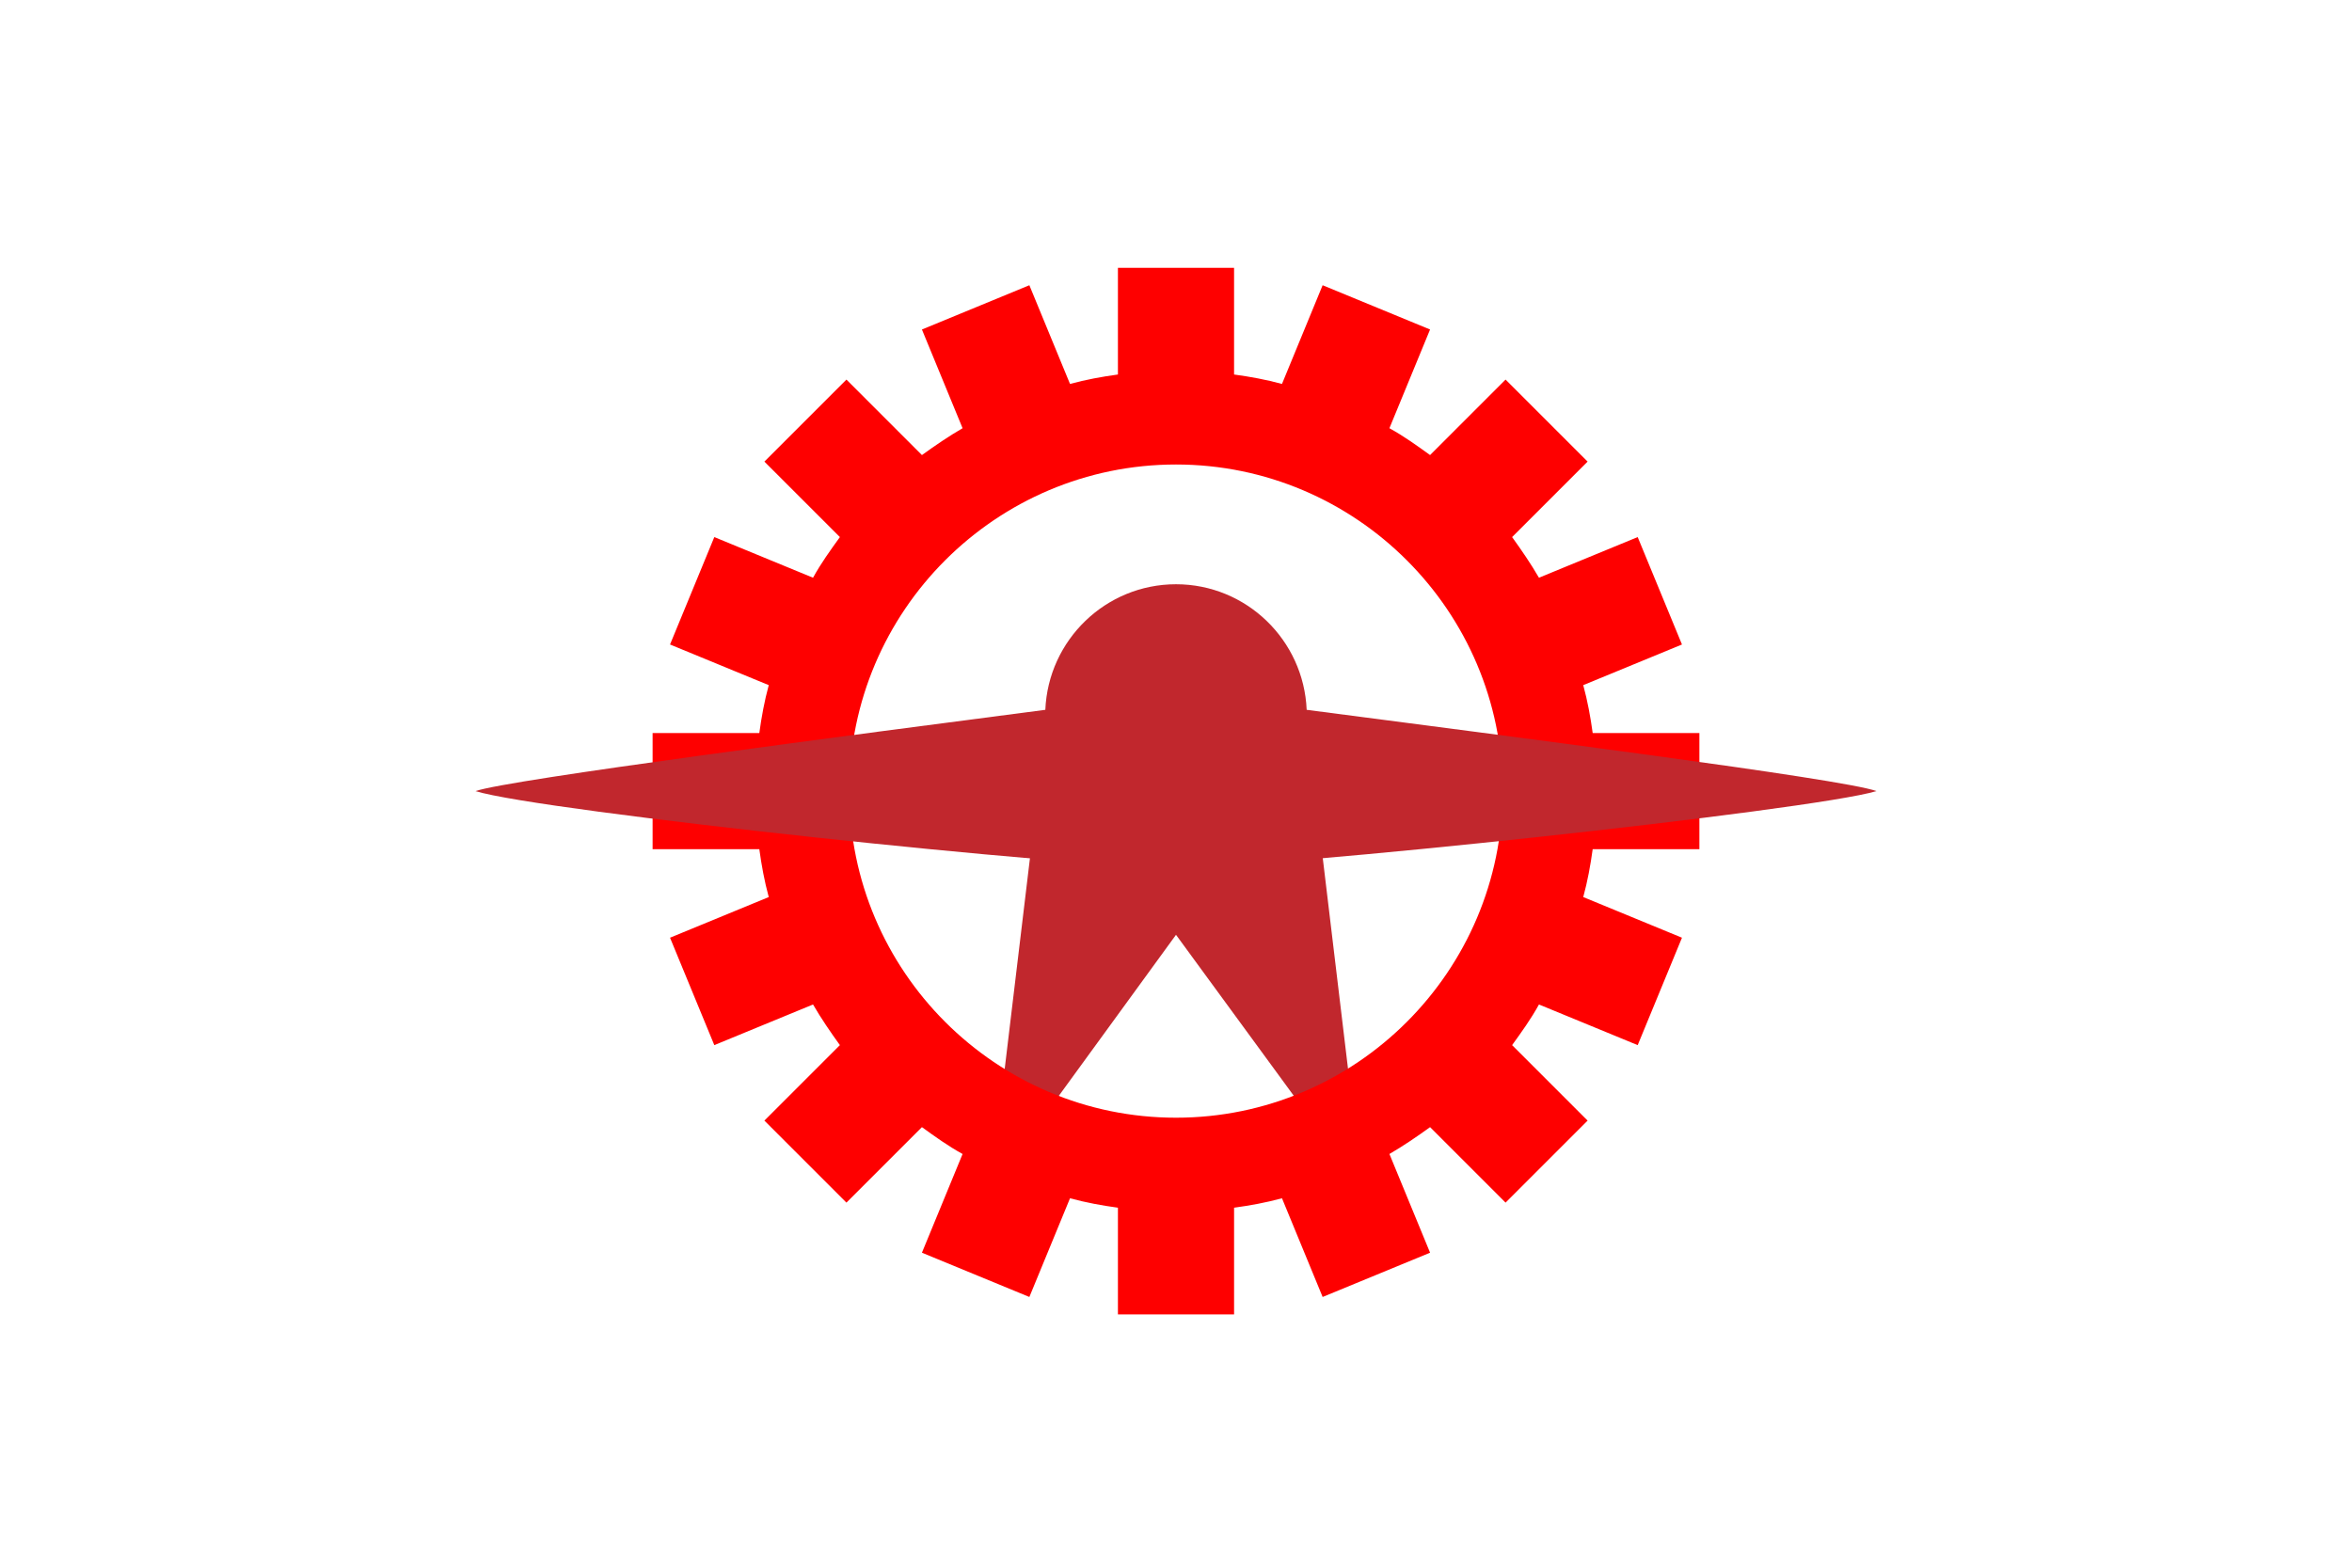 <?xml version="1.0" encoding="utf-8"?>
<!DOCTYPE svg PUBLIC "-//W3C//DTD SVG 1.1//EN" "http://www.w3.org/Graphics/SVG/1.1/DTD/svg11.dtd">
<svg version="1.1" xmlns="http://www.w3.org/2000/svg" x="0" y="0" width="324" height="216" viewBox="0 0 324 216">
<style type="text/css">
	.st0{fill:#fff;}
	.st1{fill:#C1272D;}
	.st2{fill:#FE0000;}
</style>
<rect class="st0" width="324" height="216"/>
<polygon class="st1" points="180.8,106.4 162,106.4 143.3,106.4 137.8,152.3 143.3,154.5 162,128.8 180.8,154.5 186.3,152.3 "/>
<path class="st2" d="M234.1,117v-16h-14.7c-0.3-2.2-0.7-4.4-1.3-6.6l13.6-5.6L225.6,74L212,79.6c-1.1-1.9-2.4-3.8-3.7-5.6l10.4-10.4
	l-11.3-11.3l-10.4,10.4c-1.8-1.3-3.6-2.6-5.6-3.7l5.6-13.6l-14.8-6.1l-5.6,13.6c-2.2-0.6-4.4-1-6.6-1.3V36.9h-16v14.7
	c-2.2,0.3-4.4,0.7-6.6,1.3l-5.6-13.6L127,45.4l5.6,13.6c-1.9,1.1-3.8,2.4-5.6,3.7l-10.4-10.4l-11.3,11.3l10.4,10.4
	c-1.3,1.8-2.6,3.6-3.7,5.6L98.4,74l-6.1,14.8l13.6,5.6c-0.6,2.2-1,4.4-1.3,6.6H89.9v16h14.7c0.3,2.2,0.7,4.4,1.3,6.6l-13.6,5.6
	l6.1,14.8l13.6-5.6c1.1,1.9,2.4,3.8,3.7,5.6l-10.4,10.4l11.3,11.3l10.4-10.4c1.8,1.3,3.6,2.6,5.6,3.7l-5.6,13.6l14.8,6.1l5.6-13.6
	c2.2,0.6,4.4,1,6.6,1.3v14.7h16v-14.7c2.2-0.3,4.4-0.7,6.6-1.3l5.6,13.6l14.8-6.1l-5.6-13.6c1.9-1.1,3.8-2.4,5.6-3.7l10.4,10.4
	l11.3-11.3l-10.4-10.4c1.3-1.8,2.6-3.6,3.7-5.6l13.6,5.6l6.1-14.8l-13.6-5.6c0.6-2.2,1-4.4,1.3-6.6H234.1z M162,154
	c-24.8,0-45-20.2-45-45c0-24.8,20.2-45,45-45c24.8,0,45,20.2,45,45C207,133.8,186.8,154,162,154z"/>
<path class="st1" d="M180,97.8c-0.4-9.6-8.3-17.3-18-17.3s-17.6,7.7-18,17.3c-26.8,3.5-73.9,9.6-78.5,11.2
	c9,2.8,83.5,10.7,96.5,10.5c13,0.2,87.5-7.8,96.5-10.5C253.9,107.3,206.7,101.3,180,97.8z"/>
</svg>
